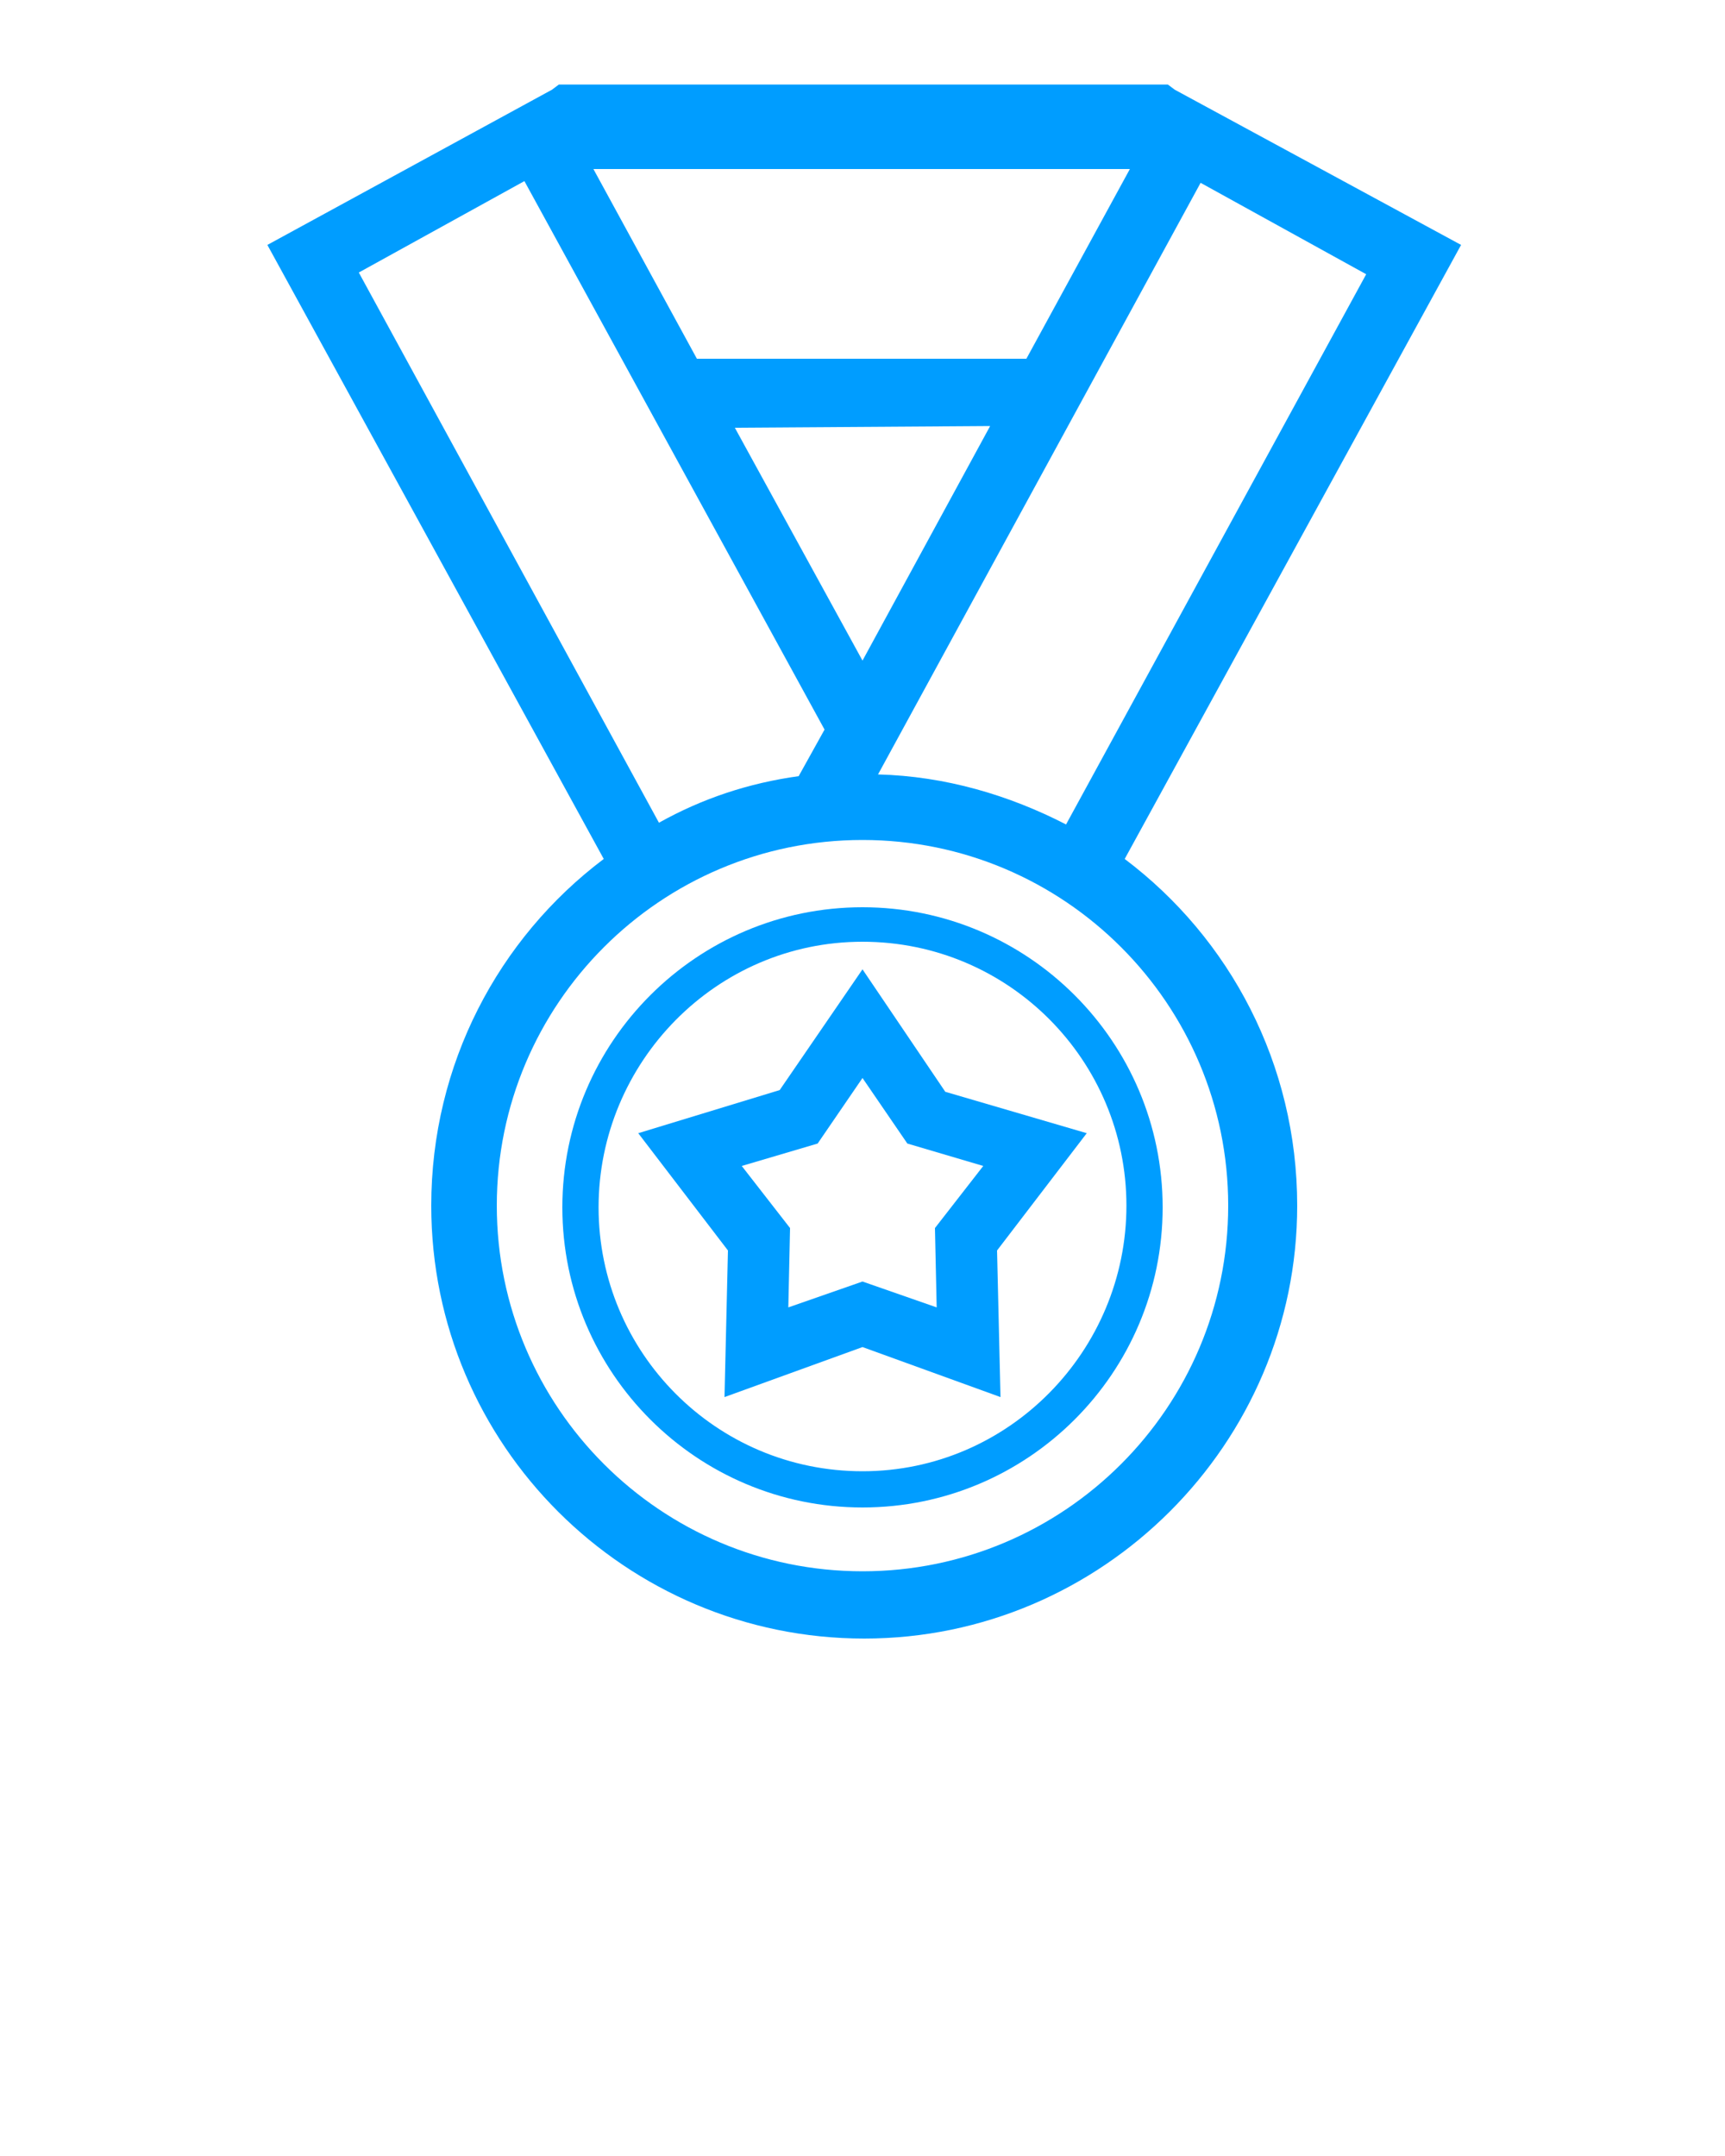 <?xml version="1.0" encoding="utf-8"?>
<!-- Generator: Adobe Illustrator 25.4.1, SVG Export Plug-In . SVG Version: 6.00 Build 0)  -->
<svg version="1.1" id="Layer_1" xmlns="http://www.w3.org/2000/svg" xmlns:xlink="http://www.w3.org/1999/xlink" x="0px" y="0px"
	 viewBox="0 0 100 125" style="enable-background:new 0 0 100 125;" xml:space="preserve">
<style type="text/css">
	.st0{display:none;}
	.st1{display:inline;}
	.st2{fill:#009DFF;}
</style>
<g class="st0">
	<path class="st1" d="M348.8,834.7H-889c-2.1,0-3.8-1.7-3.8-3.8V-356.2c0-2.1,1.7-3.8,3.8-3.8H348.8c2.1,0,3.8,1.7,3.8,3.8V831
		C352.6,833,350.9,834.7,348.8,834.7z"/>
</g>
<g>
	<path class="st2" d="M68.1,5.2l-0.4-0.3l-35.3,0l-0.4,0.3l-16.5,9l19.5,35.6c-6.1,4.6-10,11.9-10,20.1c0,13.9,11.3,25.1,25.1,25.1
		s25.1-11.3,25.1-25.1c0-8.2-3.9-15.5-10-20.1l19.5-35.6L68.1,5.2z M65.5,9.8l-6,11l-19.1,0l-6-11L65.5,9.8z M57.4,24.7L50,38.3
		l-7.4-13.5L57.4,24.7z M20.8,15.8l9.6-5.3l17.4,31.8l-1.5,2.7c-2.9,0.4-5.6,1.3-8.1,2.7L20.8,15.8z M71.2,69.9
		c0,11.7-9.5,21.2-21.2,21.2c-11.7,0-21.2-9.5-21.2-21.2S38.3,48.7,50,48.7C61.7,48.7,71.2,58.2,71.2,69.9z M61.8,47.8
		c-3.3-1.7-7-2.8-10.9-2.9l18.7-34.3l9.6,5.3L61.8,47.8z"/>
	<path class="st2" d="M50,52.6c-9.6,0-17.4,7.8-17.4,17.4c0,9.6,7.8,17.4,17.4,17.4s17.4-7.8,17.4-17.4C67.4,60.4,59.6,52.6,50,52.6
		z M50,85.3c-8.5,0-15.3-6.9-15.3-15.3S41.5,54.6,50,54.6s15.3,6.9,15.3,15.3S58.5,85.3,50,85.3z"/>
	<path class="st2" d="M50,56.2l-4.8,7L37,65.7l5.2,6.8L42,81l8-2.9l8,2.9l-0.2-8.5l5.2-6.8l-8.2-2.4L50,56.2z M54.3,75.8L50,74.3
		l-4.3,1.5l0.1-4.6l-2.8-3.6l4.4-1.3l2.6-3.8l2.6,3.8l4.4,1.3l-2.8,3.6L54.3,75.8z"/>
</g>
</svg>
